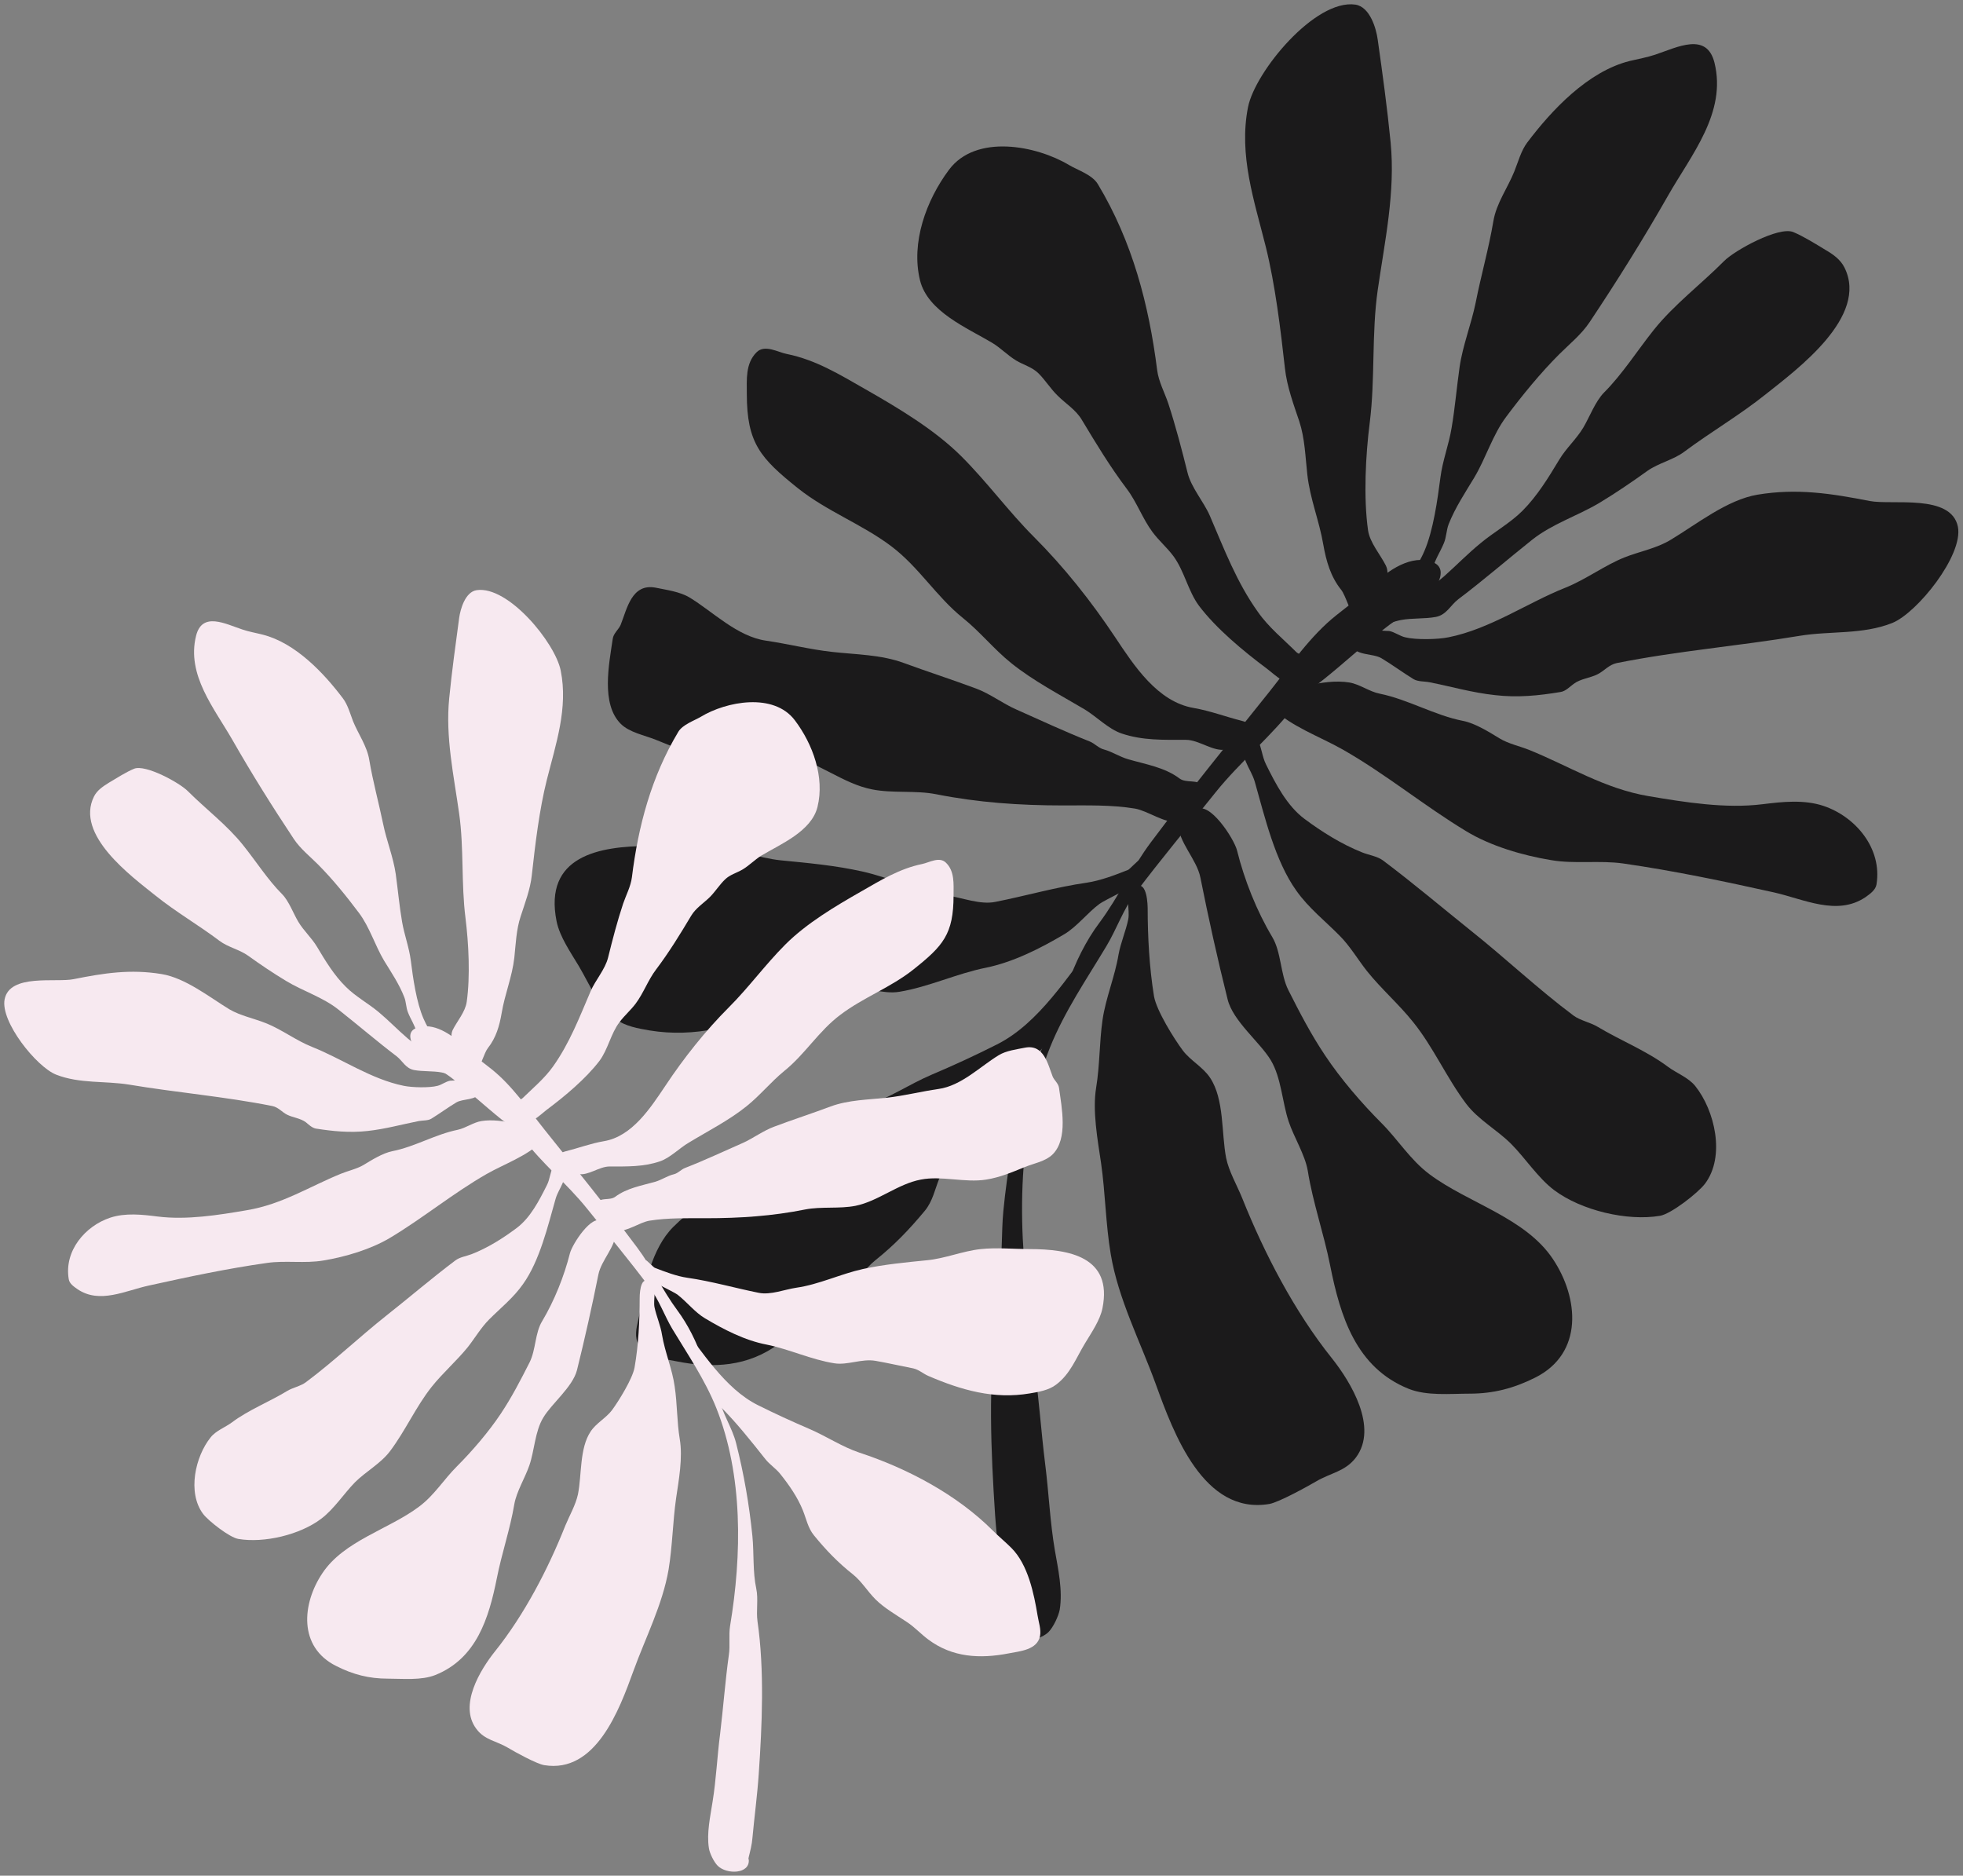 <?xml version="1.0" encoding="UTF-8" standalone="no"?><svg xmlns="http://www.w3.org/2000/svg" xmlns:xlink="http://www.w3.org/1999/xlink" fill="#000000" height="77.2" preserveAspectRatio="xMidYMid meet" version="1" viewBox="2.0 5.6 80.8 77.2" width="80.8" zoomAndPan="magnify"><rect x="2.0" y="5.6" width="80.8" height="77.2" fill="#808080" stroke="none"/><g fill="#1b1a1b" id="change1_1"><path d="M43.49,72.45c0.01-0.08,0.3,0.1,0.13,0.26c-0.1,0.1-0.1-0.26-0.13-0.4c-0.08-0.32-0.17-0.66-0.2-0.99 c-0.1-1.12-0.25-2.24-0.33-3.36c-0.17-2.58-0.3-5.49,0.07-8.04c0.08-0.56-0.04-1.16,0.07-1.71c0.18-0.9,0.11-1.85,0.2-2.77 c0.16-1.65,0.45-3.27,0.86-4.88c0.21-0.82,0.76-1.61,0.92-2.44c0.14-0.7,0.63-1.3,0.86-1.98c0.3-0.89,0.76-1.83,1.32-2.57 c0.78-1.05,1.32-2.24,2.11-3.3c1.58-2.11,3.22-4.12,4.88-6.2c0.86-1.08,1.68-2.3,2.77-3.16c0.51-0.41,1.05-0.79,1.52-1.25 c0.57-0.57,1.57-1.27,2.44-0.92c0.83,0.33-0.17,1.51-0.53,1.78c-0.4,0.3-0.86,0.5-1.25,0.79c-0.94,0.71-1.8,1.52-2.7,2.24 c-0.35,0.28-0.86,0.64-1.12,0.99c-1,1.33-2.32,2.39-3.36,3.69c-1.11,1.39-2.24,2.74-3.3,4.15c-0.48,0.64-0.77,1.49-1.19,2.18 c-0.79,1.32-1.71,2.66-2.31,4.15c-1.42,3.54-1.35,7.72-0.73,11.47c0.08,0.49,0,1.02,0.07,1.52c0.2,1.38,0.29,2.78,0.46,4.15 c0.15,1.18,0.2,2.39,0.4,3.56c0.13,0.75,0.33,1.64,0.2,2.44c-0.05,0.27-0.27,0.73-0.46,0.92C44.66,73.26,43.42,73.24,43.49,72.45z"/><path d="M60.04,30.16c-0.14-0.85,0.27-1.13,0.59-1.88c0.37-0.86,0.54-2.11,0.66-3.03c0.09-0.7,0.35-1.36,0.46-2.04 c0.14-0.82,0.21-1.67,0.33-2.51c0.13-0.89,0.48-1.76,0.66-2.64c0.22-1.12,0.54-2.23,0.73-3.36c0.12-0.73,0.59-1.37,0.86-2.04 c0.15-0.37,0.28-0.86,0.53-1.19c1.01-1.34,2.5-2.93,4.22-3.36c0.34-0.08,0.72-0.15,1.05-0.26c0.9-0.3,2.12-0.95,2.44,0.33 c0.51,2.06-0.96,3.8-1.91,5.47c-1.02,1.79-2.09,3.5-3.23,5.21c-0.34,0.51-0.84,0.91-1.25,1.32c-0.78,0.78-1.53,1.7-2.18,2.57 c-0.57,0.76-0.83,1.69-1.32,2.51c-0.38,0.63-0.78,1.23-1.05,1.91c-0.1,0.26-0.09,0.53-0.2,0.79c-0.15,0.36-0.37,0.68-0.46,1.05 c-0.09,0.35-0.4,0.59-0.53,0.92c-0.12,0.3-0.19,0.53-0.2,0.53C60.13,30.41,60.06,30.28,60.04,30.16z"/><path d="M60.57,30.19c0.17-0.34,0.57-0.61,0.86-0.86c0.53-0.47,0.98-0.94,1.52-1.38c0.54-0.45,1.21-0.82,1.71-1.32 c0.62-0.62,1.08-1.38,1.52-2.11c0.28-0.47,0.71-0.85,0.99-1.32c0.25-0.42,0.5-1.09,0.86-1.45c0.75-0.75,1.37-1.73,2.04-2.57 c0.84-1.05,1.97-1.9,2.9-2.84c0.44-0.44,2.24-1.43,2.84-1.19c0.41,0.17,0.91,0.48,1.32,0.73c0.31,0.18,0.62,0.39,0.79,0.73 c1.01,2.02-1.95,4.19-3.23,5.21c-1.1,0.88-2.26,1.55-3.36,2.37c-0.45,0.34-1.05,0.46-1.52,0.79c-0.64,0.46-1.3,0.91-1.98,1.32 c-0.91,0.54-1.94,0.86-2.77,1.52c-1.03,0.82-2.02,1.68-3.03,2.44c-0.32,0.24-0.48,0.64-0.92,0.73c-0.47,0.09-0.98,0.04-1.45,0.13 c-0.34,0.07-0.63,0.2-0.99,0.2"/><path d="M59.08,31.31c0.34-0.34-0.54-0.09-0.43,0.13c0.08,0.15,0.43,0.12,0.53,0.13c0.22,0.04,0.44,0.21,0.66,0.26 c0.44,0.11,1.35,0.09,1.78,0c1.71-0.34,3.25-1.42,4.81-2.04c0.85-0.34,1.63-0.93,2.44-1.25c0.6-0.24,1.33-0.37,1.91-0.73 c1.05-0.63,2.31-1.64,3.56-1.85c1.63-0.27,3.03-0.05,4.62,0.26c0.92,0.18,3.35-0.31,3.63,1.06c0.23,1.17-1.67,3.54-2.7,3.96 c-1.23,0.49-2.56,0.32-3.82,0.53c-2.52,0.42-5.02,0.62-7.52,1.12c-0.33,0.07-0.51,0.32-0.79,0.46c-0.31,0.16-0.7,0.18-0.99,0.4 c-0.15,0.11-0.33,0.3-0.53,0.33c-0.9,0.15-1.77,0.24-2.7,0.13c-0.94-0.1-1.79-0.35-2.7-0.53c-0.2-0.04-0.48-0.02-0.66-0.13 c-0.44-0.27-0.87-0.59-1.32-0.86c-0.36-0.21-1.03-0.09-1.25-0.53c-0.06-0.11,0.08-0.31,0.13-0.4 C58.15,31.08,58.68,31.72,59.08,31.31z"/><path d="M55.46,34.15c-0.12,0.07-0.29,0.04-0.43,0c-0.08-0.02,0.17-0.04,0.4-0.13c0.14-0.06,0.25-0.16,0.4-0.2 c0.52-0.13,1.16-0.22,1.71-0.13c0.43,0.07,0.83,0.38,1.25,0.46c1.18,0.24,2.25,0.89,3.43,1.12c0.51,0.1,1.09,0.47,1.52,0.73 c0.35,0.21,0.81,0.31,1.19,0.46c1.64,0.66,3.1,1.6,4.94,1.91c1.49,0.25,3.15,0.52,4.68,0.33c0.81-0.1,1.7-0.2,2.51,0.07 c1.31,0.44,2.42,1.74,2.18,3.23c-0.04,0.24-0.28,0.4-0.46,0.53c-1.17,0.78-2.52,0.08-3.76-0.2c-2.07-0.46-4.12-0.89-6.2-1.19 c-0.99-0.14-2,0.03-2.98-0.14c-1.16-0.19-2.49-0.58-3.49-1.19c-1.71-1.03-3.32-2.36-5.08-3.36c-0.93-0.53-2.14-0.95-2.9-1.71 C53.75,34.12,56.48,33.55,55.46,34.15z"/><path d="M53.32,36.16c-0.37,0.55,0.16,1.03,0.33,1.62c0.41,1.44,0.83,3.25,1.71,4.48c0.51,0.72,1.18,1.24,1.78,1.85 c0.43,0.43,0.75,0.98,1.12,1.45c0.59,0.74,1.32,1.37,1.91,2.11c0.83,1.03,1.38,2.3,2.18,3.36c0.5,0.66,1.27,1.07,1.85,1.65 c0.58,0.58,1.11,1.41,1.78,1.91c1.11,0.83,3,1.28,4.35,1.05c0.46-0.08,1.56-0.94,1.85-1.32c0.85-1.13,0.4-3.02-0.4-4.02 c-0.28-0.35-0.77-0.53-1.12-0.79c-0.88-0.66-1.95-1.08-2.9-1.65c-0.3-0.18-0.72-0.26-0.99-0.46c-1.45-1.08-2.81-2.37-4.22-3.49 c-1.21-0.97-2.39-1.97-3.63-2.9c-0.23-0.17-0.59-0.22-0.86-0.33c-0.85-0.34-1.66-0.85-2.37-1.38c-0.71-0.53-1.18-1.43-1.58-2.24 c-0.16-0.32-0.17-0.66-0.33-0.99c-0.02-0.04-0.02-0.14-0.07-0.13C53.56,35.96,53.4,36.03,53.32,36.16z"/><path d="M57.73,30.92c-0.11,0-0.35-0.84-0.53-1.05c-0.43-0.54-0.61-1.17-0.73-1.85c-0.17-1-0.55-1.89-0.66-2.9 c-0.08-0.72-0.1-1.48-0.33-2.18c-0.23-0.68-0.51-1.44-0.59-2.18c-0.18-1.61-0.4-3.44-0.79-5.01c-0.47-1.88-1.12-3.76-0.73-5.74 c0.29-1.46,2.76-4.46,4.42-4.22c0.6,0.09,0.86,0.99,0.92,1.45c0.2,1.41,0.39,2.8,0.53,4.22c0.2,2.05-0.24,4.06-0.53,6.07 c-0.26,1.81-0.1,3.66-0.33,5.47c-0.17,1.34-0.26,3.07-0.07,4.42c0.07,0.51,0.51,1.01,0.73,1.45C59.4,29.58,58.33,30.92,57.73,30.92 z"/><path d="M56.02,32.93c0.29-0.33-0.44-0.28-0.66-0.49c-0.52-0.52-1.14-1.02-1.58-1.65c-0.88-1.23-1.39-2.59-1.98-3.96 c-0.25-0.58-0.77-1.16-0.92-1.78c-0.23-0.93-0.49-1.92-0.79-2.84c-0.15-0.45-0.4-0.9-0.46-1.38c-0.34-2.69-1.02-5.29-2.44-7.65 c-0.23-0.39-0.84-0.58-1.19-0.79c-1.34-0.8-3.83-1.29-4.94,0.2c-0.94,1.26-1.57,3-1.19,4.55c0.32,1.29,1.95,1.96,2.97,2.57 c0.35,0.21,0.64,0.52,0.99,0.73c0.3,0.18,0.66,0.27,0.92,0.53c0.28,0.28,0.5,0.64,0.79,0.92c0.31,0.31,0.75,0.58,0.99,0.99 c0.59,0.98,1.15,1.91,1.85,2.84c0.41,0.54,0.65,1.23,1.06,1.78c0.26,0.35,0.6,0.64,0.86,0.99c0.45,0.61,0.6,1.43,1.05,2.04 c0.71,0.94,1.82,1.86,2.77,2.57c0.41,0.31,0.83,0.77,1.38,0.66c0.32-0.06,0.1-0.34,0.2-0.53C55.76,33.09,55.92,33.04,56.02,32.93z"/><path d="M53.55,35.73c0.34-0.19-0.23-0.41-0.43-0.46c-0.67-0.17-1.3-0.41-1.98-0.53c-1.5-0.25-2.47-1.76-3.23-2.9 c-0.99-1.49-2.11-2.9-3.36-4.15c-1.03-1.03-1.91-2.24-2.97-3.3c-1.1-1.1-2.61-2-3.96-2.77c-1.05-0.6-2.04-1.21-3.23-1.45 c-0.37-0.07-0.91-0.41-1.25-0.07c-0.46,0.46-0.4,1.12-0.4,1.71c0,2.03,0.56,2.65,2.11,3.89c1.18,0.94,2.62,1.47,3.82,2.37 c1.15,0.86,1.87,2.09,2.97,2.97c0.71,0.57,1.27,1.28,1.98,1.85c0.92,0.74,2.02,1.31,3.03,1.91c0.48,0.29,0.98,0.81,1.52,0.99 c0.86,0.29,1.71,0.26,2.64,0.26c0.55,0,1.13,0.5,1.65,0.4C52.89,36.37,53.2,35.92,53.55,35.73z"/><path d="M51.44,37.94c-0.09-0.28-0.62-0.09-0.89-0.3c-0.61-0.46-1.39-0.58-2.11-0.79c-0.35-0.1-0.66-0.31-0.99-0.4 c-0.22-0.05-0.39-0.25-0.59-0.33c-1.01-0.4-2.02-0.87-3.03-1.32c-0.57-0.25-1.06-0.64-1.65-0.86c-0.99-0.37-1.99-0.69-2.97-1.05 c-0.94-0.35-2-0.35-2.97-0.46c-0.9-0.1-1.81-0.33-2.7-0.46c-1.2-0.17-2.2-1.2-3.16-1.78c-0.4-0.24-0.95-0.31-1.38-0.4 c-1-0.2-1.19,0.87-1.45,1.52c-0.08,0.2-0.3,0.35-0.33,0.59c-0.15,1.03-0.49,2.67,0.33,3.49c0.36,0.36,0.98,0.47,1.45,0.66 c0.69,0.28,1.32,0.54,2.04,0.66c1.11,0.18,2.33-0.22,3.43,0c1.21,0.24,2.23,1.15,3.43,1.38c0.85,0.17,1.78,0.03,2.64,0.2 c1.71,0.34,3.42,0.46,5.21,0.46c0.98,0,2.01-0.03,2.97,0.13c0.52,0.09,1.24,0.62,1.71,0.53C51.18,39.27,51.65,38.61,51.44,37.94z"/><path d="M51.24,38.93c0.53-0.39,1.56,1.19,1.68,1.68c0.3,1.21,0.81,2.49,1.45,3.56c0.37,0.62,0.33,1.52,0.66,2.18 c0.47,0.93,0.93,1.82,1.52,2.7c0.64,0.96,1.5,1.96,2.31,2.77c0.69,0.69,1.18,1.51,1.98,2.11c1.59,1.19,3.94,1.78,5.08,3.49 c1.07,1.6,1.27,3.88-0.73,4.88c-0.88,0.44-1.72,0.66-2.7,0.66c-0.8,0-1.76,0.1-2.51-0.2c-2.16-0.87-2.81-2.97-3.23-5.08 c-0.26-1.31-0.71-2.58-0.92-3.89c-0.11-0.66-0.58-1.4-0.79-2.04c-0.26-0.78-0.3-1.79-0.73-2.51c-0.45-0.75-1.56-1.61-1.78-2.51 c-0.41-1.64-0.79-3.35-1.12-5.01c-0.15-0.76-0.92-1.47-0.92-2.24c0-0.15-0.17-0.61,0-0.73C50.74,38.59,51.05,39.07,51.24,38.93z"/><path d="M49.03,41.3c-0.01-0.11-0.04-0.24-0.13-0.3c-0.03-0.02-0.4,0.37-0.46,0.4c-0.52,0.21-1.16,0.45-1.71,0.53 c-1.26,0.18-2.54,0.55-3.76,0.79c-0.63,0.13-1.37-0.18-1.98-0.26c-1.17-0.17-2.33-0.73-3.49-0.99c-1.12-0.25-2.23-0.35-3.36-0.46 c-0.96-0.1-1.88-0.49-2.84-0.59c-0.83-0.09-1.73,0-2.57,0c-2.07,0-4.36,0.41-3.82,3.1c0.13,0.64,0.58,1.28,0.92,1.85 c0.45,0.76,0.77,1.61,1.52,2.18c0.39,0.29,0.92,0.38,1.38,0.46c1.88,0.31,3.59-0.17,5.34-0.92c0.26-0.11,0.5-0.34,0.79-0.4 c0.66-0.13,1.32-0.29,1.98-0.4c0.73-0.12,1.48,0.25,2.18,0.13c1.21-0.2,2.36-0.75,3.56-0.99c1.13-0.23,2.25-0.8,3.23-1.38 c0.52-0.31,0.95-0.88,1.45-1.25c0.17-0.13,1.7-0.88,1.71-0.92C49.02,41.68,49.04,41.49,49.03,41.3z"/><path d="M48.6,42.19c-0.31,0.28-0.08,0.84-0.16,1.25c-0.1,0.48-0.31,0.96-0.4,1.45c-0.15,0.91-0.53,1.79-0.66,2.7 c-0.13,0.92-0.11,1.86-0.26,2.77c-0.16,0.96,0.06,2.15,0.2,3.1c0.18,1.25,0.19,2.52,0.4,3.76c0.31,1.85,1.21,3.58,1.85,5.34 c0.74,2.04,1.97,5.4,4.68,4.94c0.39-0.07,1.55-0.71,1.91-0.92c0.6-0.36,1.21-0.41,1.65-0.99c0.93-1.24-0.21-3.11-0.99-4.09 c-1.53-1.91-2.78-4.31-3.69-6.59c-0.21-0.52-0.55-1.1-0.66-1.65c-0.2-1.02-0.07-2.41-0.66-3.3c-0.3-0.45-0.8-0.7-1.12-1.12 c-0.36-0.48-1.09-1.65-1.19-2.24c-0.19-1.17-0.26-2.44-0.26-3.63C49.23,42.52,49.13,41.72,48.6,42.19z"/><path d="M47.78,43.25c-0.28,0.28-0.4,0.74-0.66,1.05c-1.17,1.46-2.35,3.42-4.09,4.29c-0.89,0.45-1.78,0.86-2.7,1.25 c-0.89,0.38-1.72,0.95-2.64,1.25c-2.52,0.84-5.12,2.21-6.99,4.09c-0.31,0.31-0.68,0.61-0.99,0.92c-0.88,0.88-1.19,2.41-1.38,3.56 c-0.06,0.33-0.2,0.71-0.13,1.05c0.15,0.74,1.06,0.8,1.65,0.92c1.5,0.3,2.95,0.22,4.22-0.73c0.39-0.29,0.71-0.65,1.12-0.92 c0.53-0.35,1.2-0.74,1.65-1.19c0.42-0.42,0.73-0.95,1.19-1.32c0.79-0.63,1.4-1.27,2.04-2.04c0.32-0.39,0.41-0.87,0.59-1.32 c0.28-0.7,0.72-1.33,1.19-1.91c0.23-0.29,0.56-0.5,0.79-0.79c0.78-0.98,1.52-1.91,2.37-2.77c0.47-0.47,0.65-1.15,0.99-1.71 c0.28-0.47,0.62-0.92,0.79-1.45"/></g><g fill="#f7e9f0" id="change2_1"><path d="M31.54,82.39c-0.15-0.15-0.33-0.51-0.36-0.72c-0.1-0.62,0.06-1.32,0.15-1.91c0.15-0.92,0.19-1.87,0.31-2.79 c0.13-1.07,0.21-2.17,0.36-3.25c0.06-0.39-0.01-0.8,0.05-1.19c0.49-2.94,0.54-6.21-0.57-8.99c-0.47-1.17-1.19-2.22-1.81-3.25 c-0.32-0.54-0.55-1.2-0.93-1.7c-0.83-1.11-1.71-2.17-2.58-3.25c-0.82-1.02-1.85-1.85-2.63-2.89c-0.21-0.28-0.6-0.56-0.88-0.77 c-0.71-0.57-1.38-1.2-2.12-1.76c-0.31-0.23-0.67-0.39-0.98-0.62c-0.28-0.21-1.06-1.14-0.41-1.39c0.68-0.27,1.47,0.28,1.91,0.72 c0.36,0.36,0.79,0.66,1.19,0.98c0.85,0.68,1.49,1.63,2.17,2.48c1.3,1.63,2.58,3.2,3.82,4.86c0.62,0.83,1.04,1.76,1.65,2.58 c0.43,0.58,0.8,1.31,1.03,2.01c0.18,0.53,0.56,1,0.67,1.55c0.13,0.65,0.56,1.27,0.72,1.91c0.32,1.26,0.54,2.53,0.67,3.82 c0.07,0.72,0.01,1.47,0.16,2.17c0.09,0.43-0.01,0.91,0.05,1.34c0.29,2,0.19,4.28,0.05,6.3c-0.06,0.88-0.18,1.76-0.26,2.63 c-0.02,0.26-0.09,0.53-0.15,0.77c-0.03,0.11-0.03,0.39-0.1,0.31c-0.13-0.13,0.1-0.27,0.1-0.21C32.88,82.74,31.91,82.76,31.54,82.39 z"/><path d="M19.71,49.22c-0.01,0-0.06-0.18-0.15-0.41c-0.1-0.26-0.35-0.45-0.41-0.72c-0.07-0.29-0.25-0.54-0.36-0.83 c-0.08-0.2-0.07-0.42-0.15-0.62c-0.21-0.54-0.53-1.01-0.83-1.5c-0.38-0.64-0.59-1.37-1.03-1.96c-0.51-0.68-1.09-1.4-1.7-2.01 c-0.32-0.32-0.71-0.63-0.98-1.03c-0.89-1.34-1.73-2.68-2.53-4.08c-0.75-1.31-1.9-2.68-1.5-4.29c0.25-1.01,1.21-0.49,1.91-0.26 c0.26,0.09,0.56,0.14,0.83,0.21c1.35,0.34,2.52,1.58,3.31,2.63c0.19,0.25,0.3,0.64,0.41,0.93c0.21,0.52,0.58,1.03,0.67,1.6 c0.15,0.89,0.39,1.76,0.57,2.63c0.14,0.69,0.42,1.37,0.52,2.07c0.09,0.66,0.15,1.32,0.26,1.96c0.09,0.53,0.29,1.05,0.36,1.6 c0.09,0.72,0.23,1.71,0.52,2.38c0.25,0.59,0.57,0.81,0.46,1.47C19.85,49.08,19.79,49.19,19.71,49.22z"/><path d="M20.95,49.89c-0.28,0-0.51-0.1-0.77-0.15c-0.37-0.07-0.77-0.03-1.14-0.1c-0.35-0.07-0.47-0.38-0.72-0.57 c-0.79-0.6-1.57-1.27-2.38-1.91c-0.65-0.52-1.46-0.76-2.17-1.19c-0.53-0.32-1.05-0.67-1.55-1.03c-0.36-0.26-0.83-0.35-1.19-0.62 c-0.86-0.65-1.77-1.17-2.63-1.86c-1-0.8-3.32-2.5-2.53-4.08c0.13-0.26,0.38-0.42,0.62-0.57c0.32-0.19,0.71-0.44,1.03-0.57 c0.47-0.19,1.88,0.58,2.22,0.93c0.73,0.73,1.62,1.4,2.27,2.22c0.53,0.66,1.02,1.43,1.6,2.01c0.28,0.28,0.47,0.81,0.67,1.14 c0.22,0.37,0.55,0.66,0.77,1.03c0.34,0.57,0.7,1.17,1.19,1.65c0.39,0.39,0.92,0.68,1.34,1.03s0.77,0.72,1.19,1.08 c0.22,0.19,0.54,0.4,0.67,0.67"/><path d="M21.67,50.25c0.04,0.07,0.15,0.22,0.1,0.31c-0.17,0.34-0.7,0.25-0.98,0.41c-0.35,0.21-0.69,0.46-1.03,0.67 c-0.14,0.09-0.36,0.07-0.52,0.1c-0.71,0.14-1.38,0.33-2.12,0.41c-0.73,0.08-1.42,0.01-2.12-0.1c-0.16-0.03-0.3-0.17-0.41-0.26 c-0.23-0.17-0.53-0.19-0.77-0.31c-0.22-0.11-0.36-0.31-0.62-0.36c-1.96-0.39-3.92-0.55-5.89-0.88c-0.99-0.16-2.03-0.03-3-0.41 c-0.81-0.32-2.3-2.18-2.12-3.1c0.21-1.07,2.12-0.68,2.84-0.83c1.25-0.25,2.34-0.42,3.62-0.21c0.98,0.16,1.97,0.95,2.79,1.45 c0.46,0.27,1.03,0.38,1.5,0.57c0.64,0.25,1.25,0.72,1.91,0.98c1.23,0.49,2.43,1.33,3.77,1.6c0.34,0.07,1.05,0.09,1.39,0 c0.17-0.04,0.34-0.18,0.52-0.21c0.08-0.01,0.35,0.01,0.41-0.1c0.09-0.17-0.6-0.37-0.34-0.1C20.93,50.21,21.34,49.71,21.67,50.25z"/><path d="M24.3,52.58c-0.6,0.6-1.55,0.93-2.27,1.34c-1.38,0.79-2.64,1.83-3.98,2.63c-0.79,0.47-1.83,0.78-2.74,0.93 c-0.76,0.13-1.56-0.01-2.32,0.1c-1.63,0.23-3.23,0.57-4.86,0.93c-0.97,0.21-2.03,0.77-2.94,0.15c-0.14-0.1-0.33-0.22-0.36-0.41 c-0.2-1.17,0.68-2.19,1.7-2.53c0.63-0.21,1.33-0.13,1.96-0.05c1.2,0.15,2.5-0.06,3.67-0.26c1.45-0.24,2.59-0.98,3.87-1.5 c0.29-0.12,0.66-0.2,0.93-0.36c0.33-0.2,0.79-0.49,1.19-0.57c0.92-0.18,1.76-0.69,2.69-0.88c0.33-0.07,0.65-0.31,0.98-0.36 c0.43-0.07,0.93,0,1.34,0.1c0.11,0.03,0.2,0.11,0.31,0.15c0.17,0.07,0.37,0.09,0.31,0.1c-0.11,0.03-0.24,0.06-0.34,0 C22.65,51.65,24.79,52.09,24.3,52.58z"/><path d="M24.82,53.51c-0.04-0.01-0.03,0.07-0.05,0.1c-0.13,0.25-0.13,0.52-0.26,0.77c-0.32,0.64-0.68,1.34-1.24,1.76 s-1.19,0.82-1.86,1.08c-0.21,0.08-0.49,0.12-0.67,0.26c-0.97,0.73-1.89,1.52-2.84,2.27c-1.11,0.88-2.17,1.89-3.31,2.74 c-0.21,0.16-0.54,0.22-0.77,0.36c-0.74,0.45-1.59,0.78-2.27,1.29c-0.28,0.21-0.66,0.34-0.88,0.62c-0.63,0.78-0.97,2.27-0.31,3.15 c0.22,0.29,1.09,0.97,1.45,1.03c1.06,0.18,2.54-0.17,3.41-0.83c0.53-0.4,0.94-1.04,1.39-1.5c0.45-0.45,1.06-0.77,1.45-1.29 c0.63-0.84,1.06-1.82,1.7-2.63c0.46-0.58,1.03-1.07,1.5-1.65c0.29-0.37,0.54-0.8,0.88-1.14c0.47-0.47,0.99-0.88,1.39-1.45 c0.69-0.97,1.02-2.39,1.34-3.51c0.13-0.46,0.55-0.83,0.26-1.27C25.06,53.59,24.94,53.53,24.82,53.51z"/><path d="M20.64,47.98c0.17-0.34,0.51-0.73,0.57-1.14c0.15-1.06,0.08-2.41-0.05-3.46c-0.18-1.42-0.06-2.87-0.26-4.29 c-0.22-1.57-0.57-3.15-0.41-4.75c0.11-1.11,0.26-2.2,0.41-3.31c0.05-0.36,0.25-1.07,0.72-1.14c1.3-0.19,3.23,2.16,3.46,3.31 c0.31,1.55-0.2,3.02-0.57,4.49c-0.31,1.23-0.48,2.66-0.62,3.93c-0.06,0.58-0.29,1.17-0.46,1.7c-0.18,0.54-0.2,1.14-0.26,1.7 c-0.09,0.79-0.39,1.49-0.52,2.27c-0.09,0.53-0.23,1.02-0.57,1.45c-0.14,0.17-0.33,0.83-0.41,0.83 C21.2,49.58,20.36,48.53,20.64,47.98z"/><path d="M23.27,51.39c0.08,0.15-0.09,0.36,0.15,0.41c0.43,0.09,0.76-0.27,1.08-0.52c0.75-0.56,1.61-1.28,2.17-2.01 c0.36-0.48,0.47-1.13,0.83-1.6c0.2-0.27,0.47-0.5,0.67-0.77c0.32-0.43,0.51-0.97,0.83-1.39c0.55-0.73,0.99-1.45,1.45-2.22 c0.19-0.32,0.53-0.53,0.77-0.77c0.22-0.22,0.4-0.51,0.62-0.72c0.2-0.2,0.48-0.27,0.72-0.41c0.27-0.16,0.5-0.4,0.77-0.57 c0.8-0.48,2.07-1,2.32-2.01c0.3-1.22-0.19-2.58-0.93-3.56c-0.87-1.16-2.83-0.78-3.87-0.15c-0.27,0.16-0.75,0.32-0.93,0.62 c-1.11,1.85-1.65,3.88-1.91,5.99c-0.05,0.38-0.24,0.73-0.36,1.08c-0.24,0.72-0.44,1.49-0.62,2.22c-0.12,0.49-0.53,0.94-0.72,1.39 c-0.46,1.07-0.86,2.13-1.55,3.1c-0.35,0.49-0.83,0.89-1.24,1.29c-0.17,0.17-0.74,0.13-0.52,0.39 C23.09,51.24,23.22,51.29,23.27,51.39z"/><path d="M25.8,53.92c0.41,0.08,0.86-0.31,1.29-0.31c0.72,0,1.39,0.02,2.07-0.21c0.42-0.14,0.81-0.55,1.19-0.77 c0.79-0.48,1.66-0.92,2.38-1.5c0.56-0.45,1-1,1.55-1.45c0.86-0.69,1.42-1.65,2.32-2.32c0.94-0.71,2.07-1.12,3-1.86 c1.22-0.97,1.65-1.45,1.65-3.05c0-0.46,0.05-0.99-0.31-1.34c-0.27-0.27-0.69-0.01-0.98,0.05c-0.93,0.19-1.71,0.67-2.53,1.14 c-1.05,0.6-2.23,1.3-3.1,2.17c-0.83,0.83-1.51,1.77-2.32,2.58c-0.98,0.98-1.86,2.09-2.63,3.25c-0.6,0.89-1.36,2.08-2.53,2.27 c-0.53,0.09-1.03,0.28-1.55,0.41c-0.16,0.04-0.6,0.21-0.34,0.36C25.22,53.51,25.47,53.85,25.8,53.92z"/><path d="M27.4,56.25c0.37,0.07,0.94-0.35,1.34-0.41c0.75-0.12,1.55-0.1,2.32-0.1c1.4,0,2.74-0.09,4.08-0.36 c0.67-0.13,1.4-0.02,2.07-0.15c0.94-0.19,1.74-0.9,2.69-1.08c0.86-0.17,1.82,0.14,2.69,0c0.57-0.09,1.06-0.3,1.6-0.52 c0.37-0.15,0.85-0.23,1.14-0.52c0.64-0.64,0.37-1.93,0.26-2.74c-0.03-0.19-0.2-0.31-0.26-0.46c-0.2-0.51-0.36-1.34-1.14-1.19 c-0.34,0.07-0.77,0.12-1.08,0.31c-0.76,0.46-1.54,1.26-2.48,1.39c-0.7,0.1-1.41,0.28-2.12,0.36c-0.76,0.08-1.59,0.09-2.32,0.36 c-0.77,0.29-1.55,0.54-2.32,0.83c-0.46,0.17-0.85,0.47-1.29,0.67c-0.8,0.35-1.58,0.72-2.38,1.03c-0.16,0.06-0.29,0.22-0.46,0.26 c-0.26,0.06-0.5,0.23-0.77,0.31c-0.57,0.16-1.17,0.26-1.65,0.62c-0.22,0.16-0.63,0.02-0.7,0.23C26.44,55.61,26.81,56.13,27.4,56.25 z"/><path d="M27.35,55.73c0.13,0.09,0,0.45,0,0.57c0,0.61-0.6,1.16-0.72,1.76c-0.26,1.3-0.56,2.64-0.88,3.93 c-0.18,0.7-1.04,1.37-1.39,1.96c-0.34,0.56-0.36,1.35-0.57,1.96c-0.17,0.5-0.53,1.08-0.62,1.6c-0.17,1.02-0.52,2.03-0.72,3.05 c-0.33,1.65-0.84,3.3-2.53,3.98c-0.58,0.23-1.34,0.15-1.96,0.15c-0.77,0-1.43-0.17-2.12-0.52c-1.57-0.78-1.41-2.57-0.57-3.82 c0.89-1.34,2.73-1.8,3.98-2.74c0.63-0.47,1.01-1.11,1.55-1.65c0.63-0.63,1.31-1.42,1.81-2.17c0.46-0.69,0.82-1.39,1.19-2.12 c0.26-0.52,0.22-1.22,0.52-1.7c0.5-0.84,0.9-1.84,1.14-2.79c0.1-0.38,0.9-1.62,1.32-1.32C26.91,55.97,27.15,55.59,27.35,55.73z"/><path d="M28.54,58.16c0.01,0.04,1.21,0.62,1.34,0.72c0.39,0.3,0.73,0.74,1.14,0.98c0.77,0.46,1.64,0.91,2.53,1.08 c0.94,0.19,1.84,0.62,2.79,0.77c0.54,0.09,1.13-0.2,1.7-0.1c0.52,0.09,1.03,0.21,1.55,0.31c0.23,0.05,0.41,0.22,0.62,0.31 c1.37,0.59,2.71,0.97,4.18,0.72c0.36-0.06,0.78-0.13,1.08-0.36c0.59-0.44,0.83-1.11,1.19-1.7c0.27-0.45,0.62-0.95,0.72-1.45 c0.42-2.11-1.37-2.43-3-2.43c-0.66,0-1.36-0.07-2.01,0c-0.75,0.08-1.47,0.39-2.22,0.46c-0.89,0.09-1.76,0.17-2.63,0.36 c-0.91,0.2-1.82,0.64-2.74,0.77c-0.48,0.07-1.06,0.31-1.55,0.21c-0.95-0.19-1.96-0.48-2.94-0.62c-0.43-0.06-0.93-0.25-1.34-0.41 c-0.05-0.02-0.34-0.32-0.36-0.31c-0.07,0.04-0.1,0.15-0.1,0.23C28.48,57.87,28.5,58.02,28.54,58.16z"/><path d="M28.33,59.04c0,0.93-0.05,1.93-0.21,2.84c-0.08,0.46-0.65,1.38-0.93,1.76c-0.25,0.33-0.65,0.53-0.88,0.88 c-0.46,0.69-0.36,1.78-0.52,2.58c-0.09,0.43-0.35,0.88-0.52,1.29c-0.71,1.79-1.69,3.67-2.89,5.17c-0.61,0.76-1.51,2.23-0.77,3.2 c0.34,0.46,0.82,0.49,1.29,0.77c0.28,0.17,1.19,0.67,1.5,0.72c2.12,0.35,3.09-2.27,3.67-3.87c0.5-1.38,1.2-2.73,1.45-4.18 c0.16-0.97,0.17-1.96,0.31-2.94c0.11-0.74,0.28-1.67,0.15-2.43c-0.12-0.71-0.1-1.45-0.21-2.17c-0.1-0.72-0.4-1.4-0.52-2.12 c-0.06-0.39-0.23-0.76-0.31-1.14c-0.06-0.32,0.11-0.76-0.13-0.98C28.41,58.04,28.33,58.67,28.33,59.04z"/><path d="M30.25,61c0.14,0.41,0.4,0.77,0.62,1.14c0.27,0.45,0.41,0.98,0.77,1.34c0.67,0.67,1.25,1.4,1.86,2.17 c0.18,0.23,0.44,0.39,0.62,0.62c0.36,0.45,0.71,0.95,0.93,1.5c0.14,0.35,0.21,0.73,0.46,1.03c0.5,0.61,0.98,1.11,1.6,1.6 c0.36,0.29,0.6,0.7,0.93,1.03c0.35,0.35,0.87,0.65,1.29,0.93c0.32,0.21,0.57,0.49,0.88,0.72c0.99,0.74,2.13,0.8,3.31,0.57 c0.46-0.09,1.18-0.14,1.29-0.72c0.05-0.27-0.06-0.57-0.1-0.83c-0.15-0.9-0.39-2.1-1.08-2.79c-0.24-0.24-0.53-0.48-0.77-0.72 c-1.47-1.47-3.5-2.55-5.48-3.2c-0.72-0.24-1.37-0.68-2.07-0.98c-0.72-0.31-1.42-0.63-2.12-0.98c-1.36-0.68-2.29-2.22-3.2-3.36 c-0.2-0.25-0.3-0.61-0.52-0.83"/></g></svg>